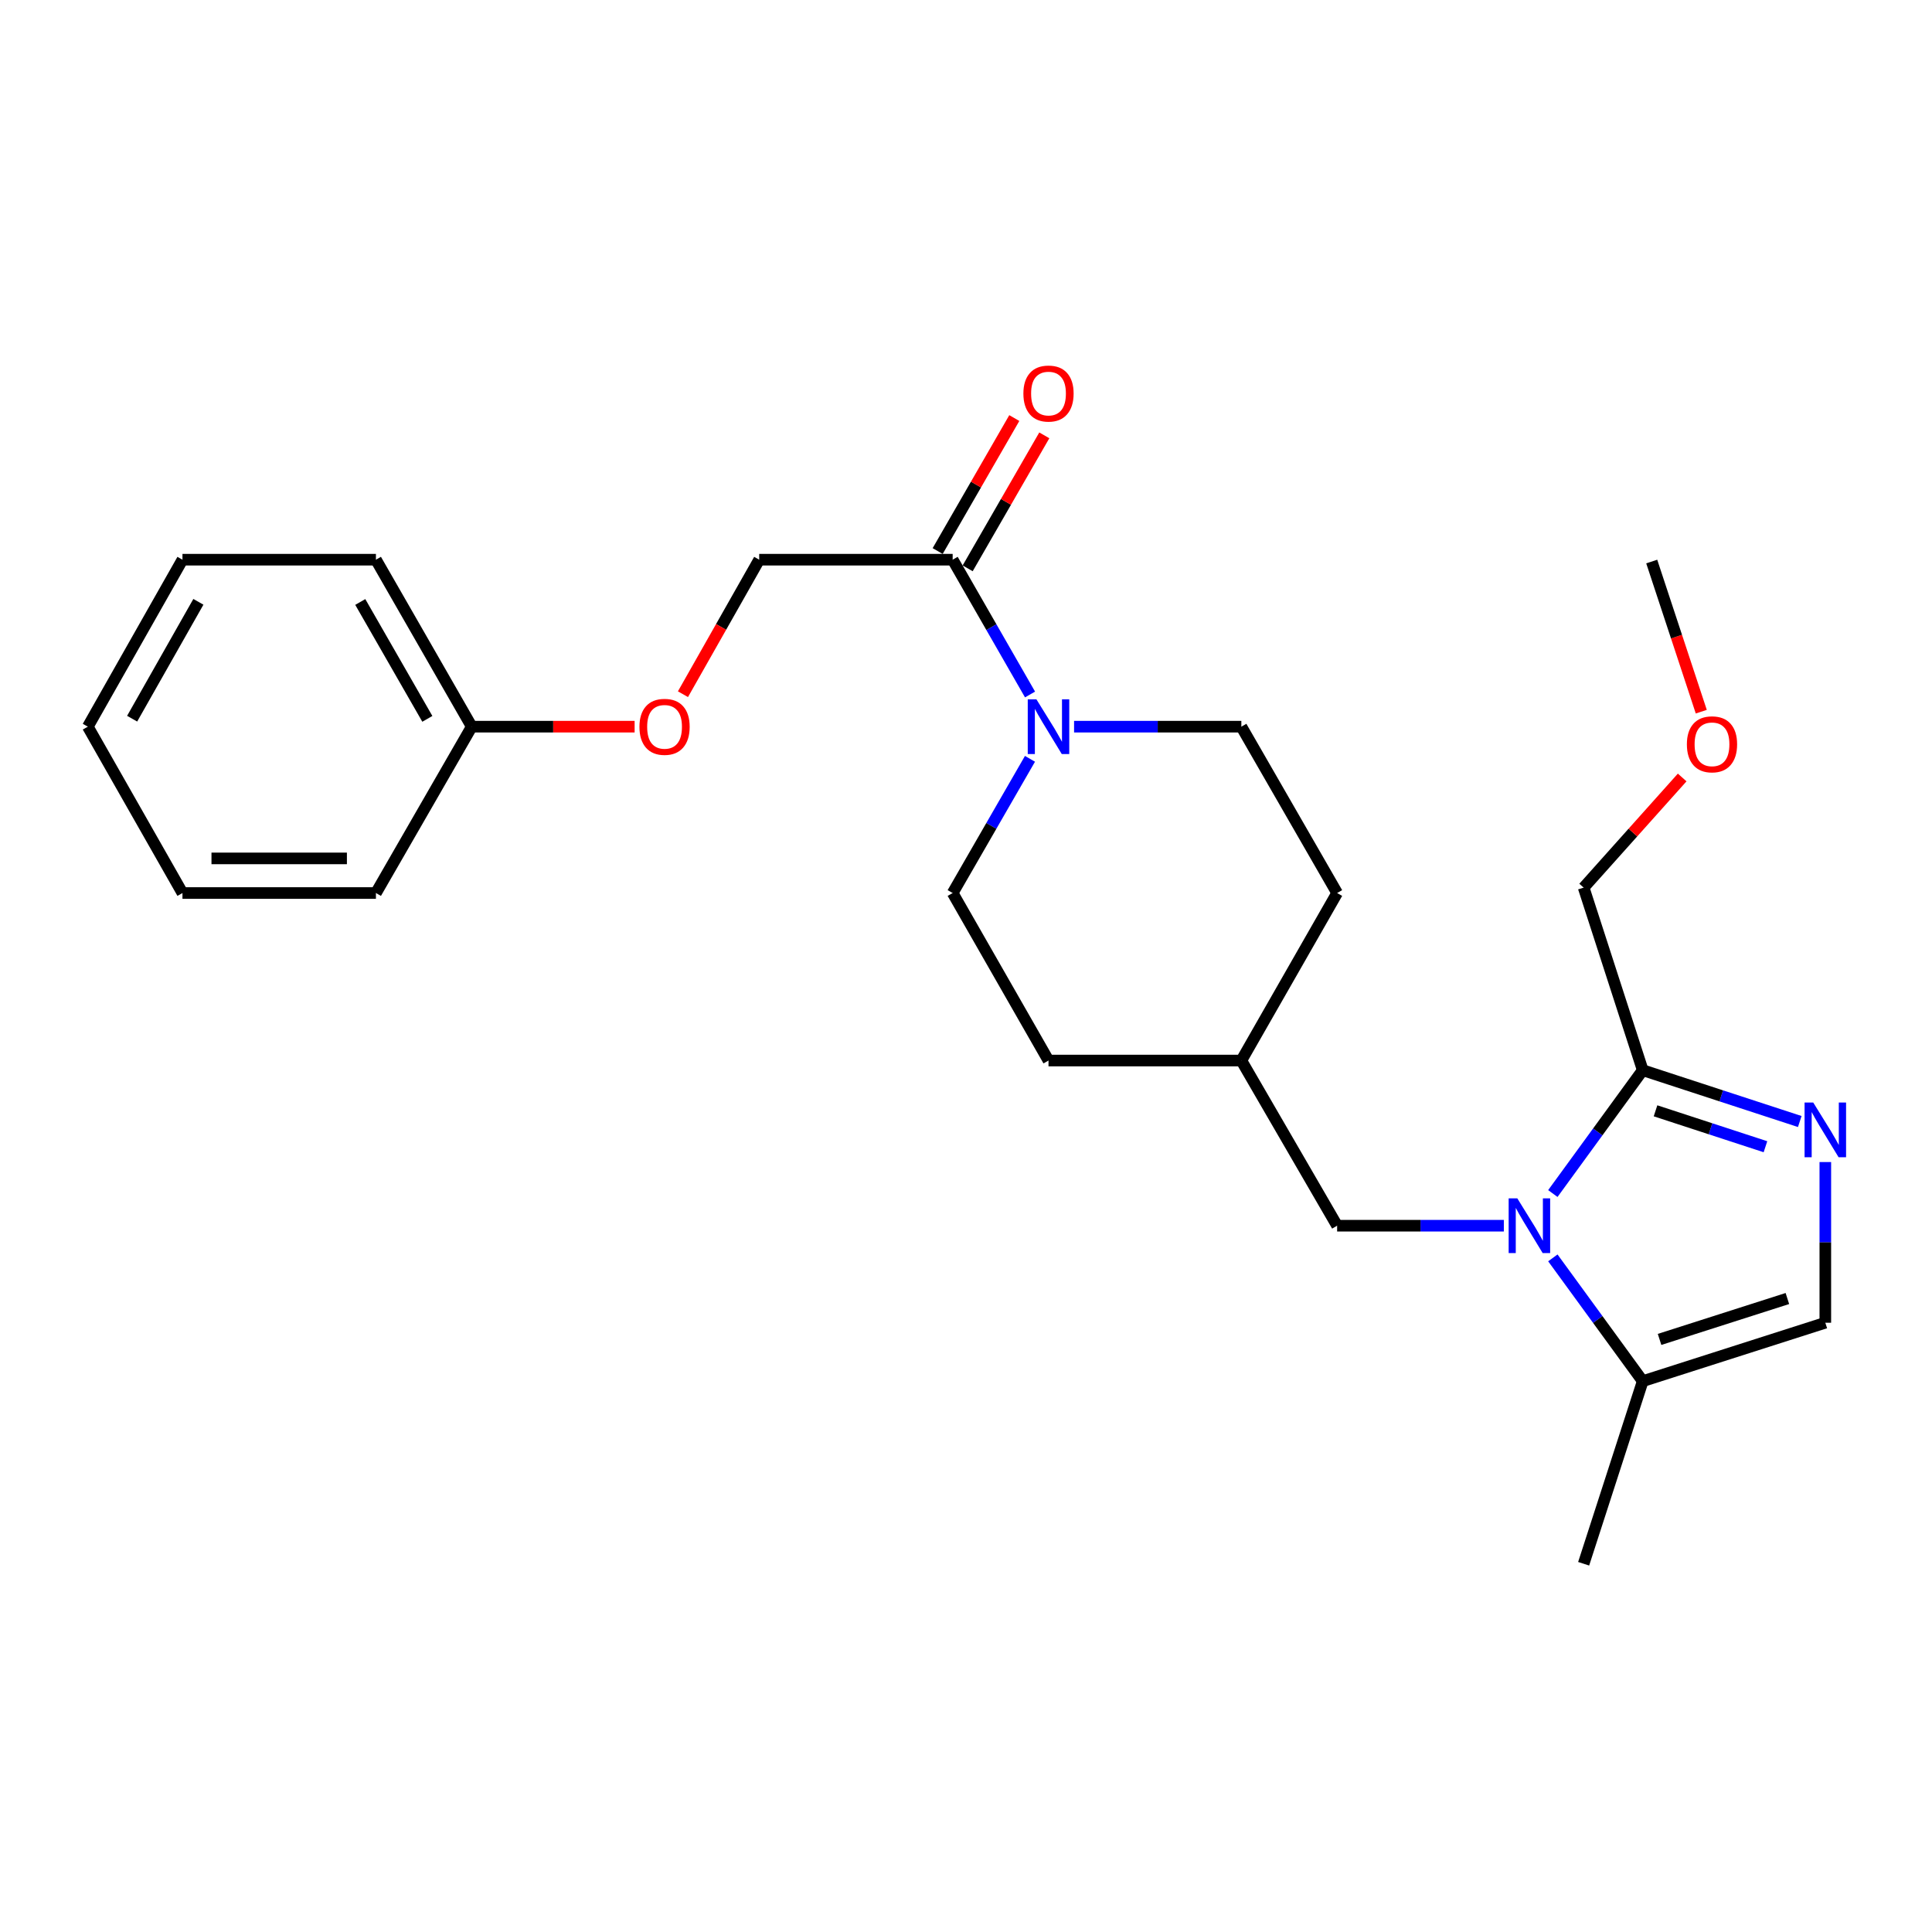 <?xml version='1.0' encoding='iso-8859-1'?>
<svg version='1.1' baseProfile='full'
              xmlns='http://www.w3.org/2000/svg'
                      xmlns:rdkit='http://www.rdkit.org/xml'
                      xmlns:xlink='http://www.w3.org/1999/xlink'
                  xml:space='preserve'
width='1000px' height='1000px' viewBox='0 0 1000 1000'>
<!-- END OF HEADER -->
<rect style='opacity:1.0;fill:#FFFFFF;stroke:none' width='1000' height='1000' x='0' y='0'> </rect>
<path class='bond-1' d='M 803.749,617.775 L 827.01,585.854' style='fill:none;fill-rule:evenodd;stroke:#0000FF;stroke-width:6px;stroke-linecap:butt;stroke-linejoin:miter;stroke-opacity:1' />
<path class='bond-1' d='M 827.01,585.854 L 850.272,553.933' style='fill:none;fill-rule:evenodd;stroke:#000000;stroke-width:6px;stroke-linecap:butt;stroke-linejoin:miter;stroke-opacity:1' />
<path class='bond-3' d='M 803.753,651.074 L 827.012,682.98' style='fill:none;fill-rule:evenodd;stroke:#0000FF;stroke-width:6px;stroke-linecap:butt;stroke-linejoin:miter;stroke-opacity:1' />
<path class='bond-3' d='M 827.012,682.98 L 850.272,714.887' style='fill:none;fill-rule:evenodd;stroke:#000000;stroke-width:6px;stroke-linecap:butt;stroke-linejoin:miter;stroke-opacity:1' />
<path class='bond-6' d='M 778.388,634.425 L 735.242,634.425' style='fill:none;fill-rule:evenodd;stroke:#0000FF;stroke-width:6px;stroke-linecap:butt;stroke-linejoin:miter;stroke-opacity:1' />
<path class='bond-6' d='M 735.242,634.425 L 692.096,634.425' style='fill:none;fill-rule:evenodd;stroke:#000000;stroke-width:6px;stroke-linecap:butt;stroke-linejoin:miter;stroke-opacity:1' />
<path class='bond-0' d='M 931.557,580.497 L 890.915,567.215' style='fill:none;fill-rule:evenodd;stroke:#0000FF;stroke-width:6px;stroke-linecap:butt;stroke-linejoin:miter;stroke-opacity:1' />
<path class='bond-0' d='M 890.915,567.215 L 850.272,553.933' style='fill:none;fill-rule:evenodd;stroke:#000000;stroke-width:6px;stroke-linecap:butt;stroke-linejoin:miter;stroke-opacity:1' />
<path class='bond-0' d='M 913.797,593.548 L 885.347,584.251' style='fill:none;fill-rule:evenodd;stroke:#0000FF;stroke-width:6px;stroke-linecap:butt;stroke-linejoin:miter;stroke-opacity:1' />
<path class='bond-0' d='M 885.347,584.251 L 856.897,574.954' style='fill:none;fill-rule:evenodd;stroke:#000000;stroke-width:6px;stroke-linecap:butt;stroke-linejoin:miter;stroke-opacity:1' />
<path class='bond-25' d='M 944.783,601.475 L 944.783,643.061' style='fill:none;fill-rule:evenodd;stroke:#0000FF;stroke-width:6px;stroke-linecap:butt;stroke-linejoin:miter;stroke-opacity:1' />
<path class='bond-25' d='M 944.783,643.061 L 944.783,684.647' style='fill:none;fill-rule:evenodd;stroke:#000000;stroke-width:6px;stroke-linecap:butt;stroke-linejoin:miter;stroke-opacity:1' />
<path class='bond-15' d='M 850.272,553.933 L 819.694,459.422' style='fill:none;fill-rule:evenodd;stroke:#000000;stroke-width:6px;stroke-linecap:butt;stroke-linejoin:miter;stroke-opacity:1' />
<path class='bond-2' d='M 533.114,392.767 L 513.106,427.498' style='fill:none;fill-rule:evenodd;stroke:#0000FF;stroke-width:6px;stroke-linecap:butt;stroke-linejoin:miter;stroke-opacity:1' />
<path class='bond-2' d='M 513.106,427.498 L 493.097,462.23' style='fill:none;fill-rule:evenodd;stroke:#000000;stroke-width:6px;stroke-linecap:butt;stroke-linejoin:miter;stroke-opacity:1' />
<path class='bond-5' d='M 533.146,359.471 L 513.122,324.584' style='fill:none;fill-rule:evenodd;stroke:#0000FF;stroke-width:6px;stroke-linecap:butt;stroke-linejoin:miter;stroke-opacity:1' />
<path class='bond-5' d='M 513.122,324.584 L 493.097,289.697' style='fill:none;fill-rule:evenodd;stroke:#000000;stroke-width:6px;stroke-linecap:butt;stroke-linejoin:miter;stroke-opacity:1' />
<path class='bond-26' d='M 555.938,376.123 L 599.23,376.123' style='fill:none;fill-rule:evenodd;stroke:#0000FF;stroke-width:6px;stroke-linecap:butt;stroke-linejoin:miter;stroke-opacity:1' />
<path class='bond-26' d='M 599.23,376.123 L 642.521,376.123' style='fill:none;fill-rule:evenodd;stroke:#000000;stroke-width:6px;stroke-linecap:butt;stroke-linejoin:miter;stroke-opacity:1' />
<path class='bond-4' d='M 850.272,714.887 L 944.783,684.647' style='fill:none;fill-rule:evenodd;stroke:#000000;stroke-width:6px;stroke-linecap:butt;stroke-linejoin:miter;stroke-opacity:1' />
<path class='bond-4' d='M 858.987,693.281 L 925.145,672.113' style='fill:none;fill-rule:evenodd;stroke:#000000;stroke-width:6px;stroke-linecap:butt;stroke-linejoin:miter;stroke-opacity:1' />
<path class='bond-17' d='M 850.272,714.887 L 819.694,809.398' style='fill:none;fill-rule:evenodd;stroke:#000000;stroke-width:6px;stroke-linecap:butt;stroke-linejoin:miter;stroke-opacity:1' />
<path class='bond-9' d='M 493.097,289.697 L 392.961,289.697' style='fill:none;fill-rule:evenodd;stroke:#000000;stroke-width:6px;stroke-linecap:butt;stroke-linejoin:miter;stroke-opacity:1' />
<path class='bond-10' d='M 500.862,294.171 L 520.696,259.754' style='fill:none;fill-rule:evenodd;stroke:#000000;stroke-width:6px;stroke-linecap:butt;stroke-linejoin:miter;stroke-opacity:1' />
<path class='bond-10' d='M 520.696,259.754 L 540.53,225.337' style='fill:none;fill-rule:evenodd;stroke:#FF0000;stroke-width:6px;stroke-linecap:butt;stroke-linejoin:miter;stroke-opacity:1' />
<path class='bond-10' d='M 485.333,285.222 L 505.167,250.805' style='fill:none;fill-rule:evenodd;stroke:#000000;stroke-width:6px;stroke-linecap:butt;stroke-linejoin:miter;stroke-opacity:1' />
<path class='bond-10' d='M 505.167,250.805 L 525.001,216.388' style='fill:none;fill-rule:evenodd;stroke:#FF0000;stroke-width:6px;stroke-linecap:butt;stroke-linejoin:miter;stroke-opacity:1' />
<path class='bond-12' d='M 692.096,634.425 L 642.521,548.935' style='fill:none;fill-rule:evenodd;stroke:#000000;stroke-width:6px;stroke-linecap:butt;stroke-linejoin:miter;stroke-opacity:1' />
<path class='bond-7' d='M 493.097,462.23 L 542.703,548.935' style='fill:none;fill-rule:evenodd;stroke:#000000;stroke-width:6px;stroke-linecap:butt;stroke-linejoin:miter;stroke-opacity:1' />
<path class='bond-8' d='M 642.521,376.123 L 692.096,462.23' style='fill:none;fill-rule:evenodd;stroke:#000000;stroke-width:6px;stroke-linecap:butt;stroke-linejoin:miter;stroke-opacity:1' />
<path class='bond-11' d='M 392.961,289.697 L 373.229,324.508' style='fill:none;fill-rule:evenodd;stroke:#000000;stroke-width:6px;stroke-linecap:butt;stroke-linejoin:miter;stroke-opacity:1' />
<path class='bond-11' d='M 373.229,324.508 L 353.497,359.319' style='fill:none;fill-rule:evenodd;stroke:#FF0000;stroke-width:6px;stroke-linecap:butt;stroke-linejoin:miter;stroke-opacity:1' />
<path class='bond-16' d='M 328.478,376.123 L 286.326,376.123' style='fill:none;fill-rule:evenodd;stroke:#FF0000;stroke-width:6px;stroke-linecap:butt;stroke-linejoin:miter;stroke-opacity:1' />
<path class='bond-16' d='M 286.326,376.123 L 244.175,376.123' style='fill:none;fill-rule:evenodd;stroke:#000000;stroke-width:6px;stroke-linecap:butt;stroke-linejoin:miter;stroke-opacity:1' />
<path class='bond-13' d='M 642.521,548.935 L 692.096,462.23' style='fill:none;fill-rule:evenodd;stroke:#000000;stroke-width:6px;stroke-linecap:butt;stroke-linejoin:miter;stroke-opacity:1' />
<path class='bond-14' d='M 642.521,548.935 L 542.703,548.935' style='fill:none;fill-rule:evenodd;stroke:#000000;stroke-width:6px;stroke-linecap:butt;stroke-linejoin:miter;stroke-opacity:1' />
<path class='bond-18' d='M 819.694,459.422 L 845.193,430.923' style='fill:none;fill-rule:evenodd;stroke:#000000;stroke-width:6px;stroke-linecap:butt;stroke-linejoin:miter;stroke-opacity:1' />
<path class='bond-18' d='M 845.193,430.923 L 870.692,402.424' style='fill:none;fill-rule:evenodd;stroke:#FF0000;stroke-width:6px;stroke-linecap:butt;stroke-linejoin:miter;stroke-opacity:1' />
<path class='bond-19' d='M 244.175,376.123 L 194.579,289.697' style='fill:none;fill-rule:evenodd;stroke:#000000;stroke-width:6px;stroke-linecap:butt;stroke-linejoin:miter;stroke-opacity:1' />
<path class='bond-19' d='M 221.191,372.079 L 186.474,311.581' style='fill:none;fill-rule:evenodd;stroke:#000000;stroke-width:6px;stroke-linecap:butt;stroke-linejoin:miter;stroke-opacity:1' />
<path class='bond-20' d='M 244.175,376.123 L 194.579,462.23' style='fill:none;fill-rule:evenodd;stroke:#000000;stroke-width:6px;stroke-linecap:butt;stroke-linejoin:miter;stroke-opacity:1' />
<path class='bond-21' d='M 880.579,368.365 L 867.756,329.509' style='fill:none;fill-rule:evenodd;stroke:#FF0000;stroke-width:6px;stroke-linecap:butt;stroke-linejoin:miter;stroke-opacity:1' />
<path class='bond-21' d='M 867.756,329.509 L 854.932,290.652' style='fill:none;fill-rule:evenodd;stroke:#000000;stroke-width:6px;stroke-linecap:butt;stroke-linejoin:miter;stroke-opacity:1' />
<path class='bond-23' d='M 194.579,289.697 L 94.443,289.697' style='fill:none;fill-rule:evenodd;stroke:#000000;stroke-width:6px;stroke-linecap:butt;stroke-linejoin:miter;stroke-opacity:1' />
<path class='bond-22' d='M 194.579,462.23 L 94.443,462.23' style='fill:none;fill-rule:evenodd;stroke:#000000;stroke-width:6px;stroke-linecap:butt;stroke-linejoin:miter;stroke-opacity:1' />
<path class='bond-22' d='M 179.559,444.308 L 109.463,444.308' style='fill:none;fill-rule:evenodd;stroke:#000000;stroke-width:6px;stroke-linecap:butt;stroke-linejoin:miter;stroke-opacity:1' />
<path class='bond-24' d='M 94.443,462.23 L 45.455,376.123' style='fill:none;fill-rule:evenodd;stroke:#000000;stroke-width:6px;stroke-linecap:butt;stroke-linejoin:miter;stroke-opacity:1' />
<path class='bond-27' d='M 94.443,289.697 L 45.455,376.123' style='fill:none;fill-rule:evenodd;stroke:#000000;stroke-width:6px;stroke-linecap:butt;stroke-linejoin:miter;stroke-opacity:1' />
<path class='bond-27' d='M 102.686,311.498 L 68.395,371.996' style='fill:none;fill-rule:evenodd;stroke:#000000;stroke-width:6px;stroke-linecap:butt;stroke-linejoin:miter;stroke-opacity:1' />
<path  class='atom-0' d='M 785.356 620.265
L 794.636 635.265
Q 795.556 636.745, 797.036 639.425
Q 798.516 642.105, 798.596 642.265
L 798.596 620.265
L 802.356 620.265
L 802.356 648.585
L 798.476 648.585
L 788.516 632.185
Q 787.356 630.265, 786.116 628.065
Q 784.916 625.865, 784.556 625.185
L 784.556 648.585
L 780.876 648.585
L 780.876 620.265
L 785.356 620.265
' fill='#0000FF'/>
<path  class='atom-1' d='M 938.523 570.659
L 947.803 585.659
Q 948.723 587.139, 950.203 589.819
Q 951.683 592.499, 951.763 592.659
L 951.763 570.659
L 955.523 570.659
L 955.523 598.979
L 951.643 598.979
L 941.683 582.579
Q 940.523 580.659, 939.283 578.459
Q 938.083 576.259, 937.723 575.579
L 937.723 598.979
L 934.043 598.979
L 934.043 570.659
L 938.523 570.659
' fill='#0000FF'/>
<path  class='atom-3' d='M 536.443 361.963
L 545.723 376.963
Q 546.643 378.443, 548.123 381.123
Q 549.603 383.803, 549.683 383.963
L 549.683 361.963
L 553.443 361.963
L 553.443 390.283
L 549.563 390.283
L 539.603 373.883
Q 538.443 371.963, 537.203 369.763
Q 536.003 367.563, 535.643 366.883
L 535.643 390.283
L 531.963 390.283
L 531.963 361.963
L 536.443 361.963
' fill='#0000FF'/>
<path  class='atom-11' d='M 529.703 203.699
Q 529.703 196.899, 533.063 193.099
Q 536.423 189.299, 542.703 189.299
Q 548.983 189.299, 552.343 193.099
Q 555.703 196.899, 555.703 203.699
Q 555.703 210.579, 552.303 214.499
Q 548.903 218.379, 542.703 218.379
Q 536.463 218.379, 533.063 214.499
Q 529.703 210.619, 529.703 203.699
M 542.703 215.179
Q 547.023 215.179, 549.343 212.299
Q 551.703 209.379, 551.703 203.699
Q 551.703 198.139, 549.343 195.339
Q 547.023 192.499, 542.703 192.499
Q 538.383 192.499, 536.023 195.299
Q 533.703 198.099, 533.703 203.699
Q 533.703 209.419, 536.023 212.299
Q 538.383 215.179, 542.703 215.179
' fill='#FF0000'/>
<path  class='atom-12' d='M 330.973 376.203
Q 330.973 369.403, 334.333 365.603
Q 337.693 361.803, 343.973 361.803
Q 350.253 361.803, 353.613 365.603
Q 356.973 369.403, 356.973 376.203
Q 356.973 383.083, 353.573 387.003
Q 350.173 390.883, 343.973 390.883
Q 337.733 390.883, 334.333 387.003
Q 330.973 383.123, 330.973 376.203
M 343.973 387.683
Q 348.293 387.683, 350.613 384.803
Q 352.973 381.883, 352.973 376.203
Q 352.973 370.643, 350.613 367.843
Q 348.293 365.003, 343.973 365.003
Q 339.653 365.003, 337.293 367.803
Q 334.973 370.603, 334.973 376.203
Q 334.973 381.923, 337.293 384.803
Q 339.653 387.683, 343.973 387.683
' fill='#FF0000'/>
<path  class='atom-19' d='M 873.127 385.253
Q 873.127 378.453, 876.487 374.653
Q 879.847 370.853, 886.127 370.853
Q 892.407 370.853, 895.767 374.653
Q 899.127 378.453, 899.127 385.253
Q 899.127 392.133, 895.727 396.053
Q 892.327 399.933, 886.127 399.933
Q 879.887 399.933, 876.487 396.053
Q 873.127 392.173, 873.127 385.253
M 886.127 396.733
Q 890.447 396.733, 892.767 393.853
Q 895.127 390.933, 895.127 385.253
Q 895.127 379.693, 892.767 376.893
Q 890.447 374.053, 886.127 374.053
Q 881.807 374.053, 879.447 376.853
Q 877.127 379.653, 877.127 385.253
Q 877.127 390.973, 879.447 393.853
Q 881.807 396.733, 886.127 396.733
' fill='#FF0000'/>
</svg>
